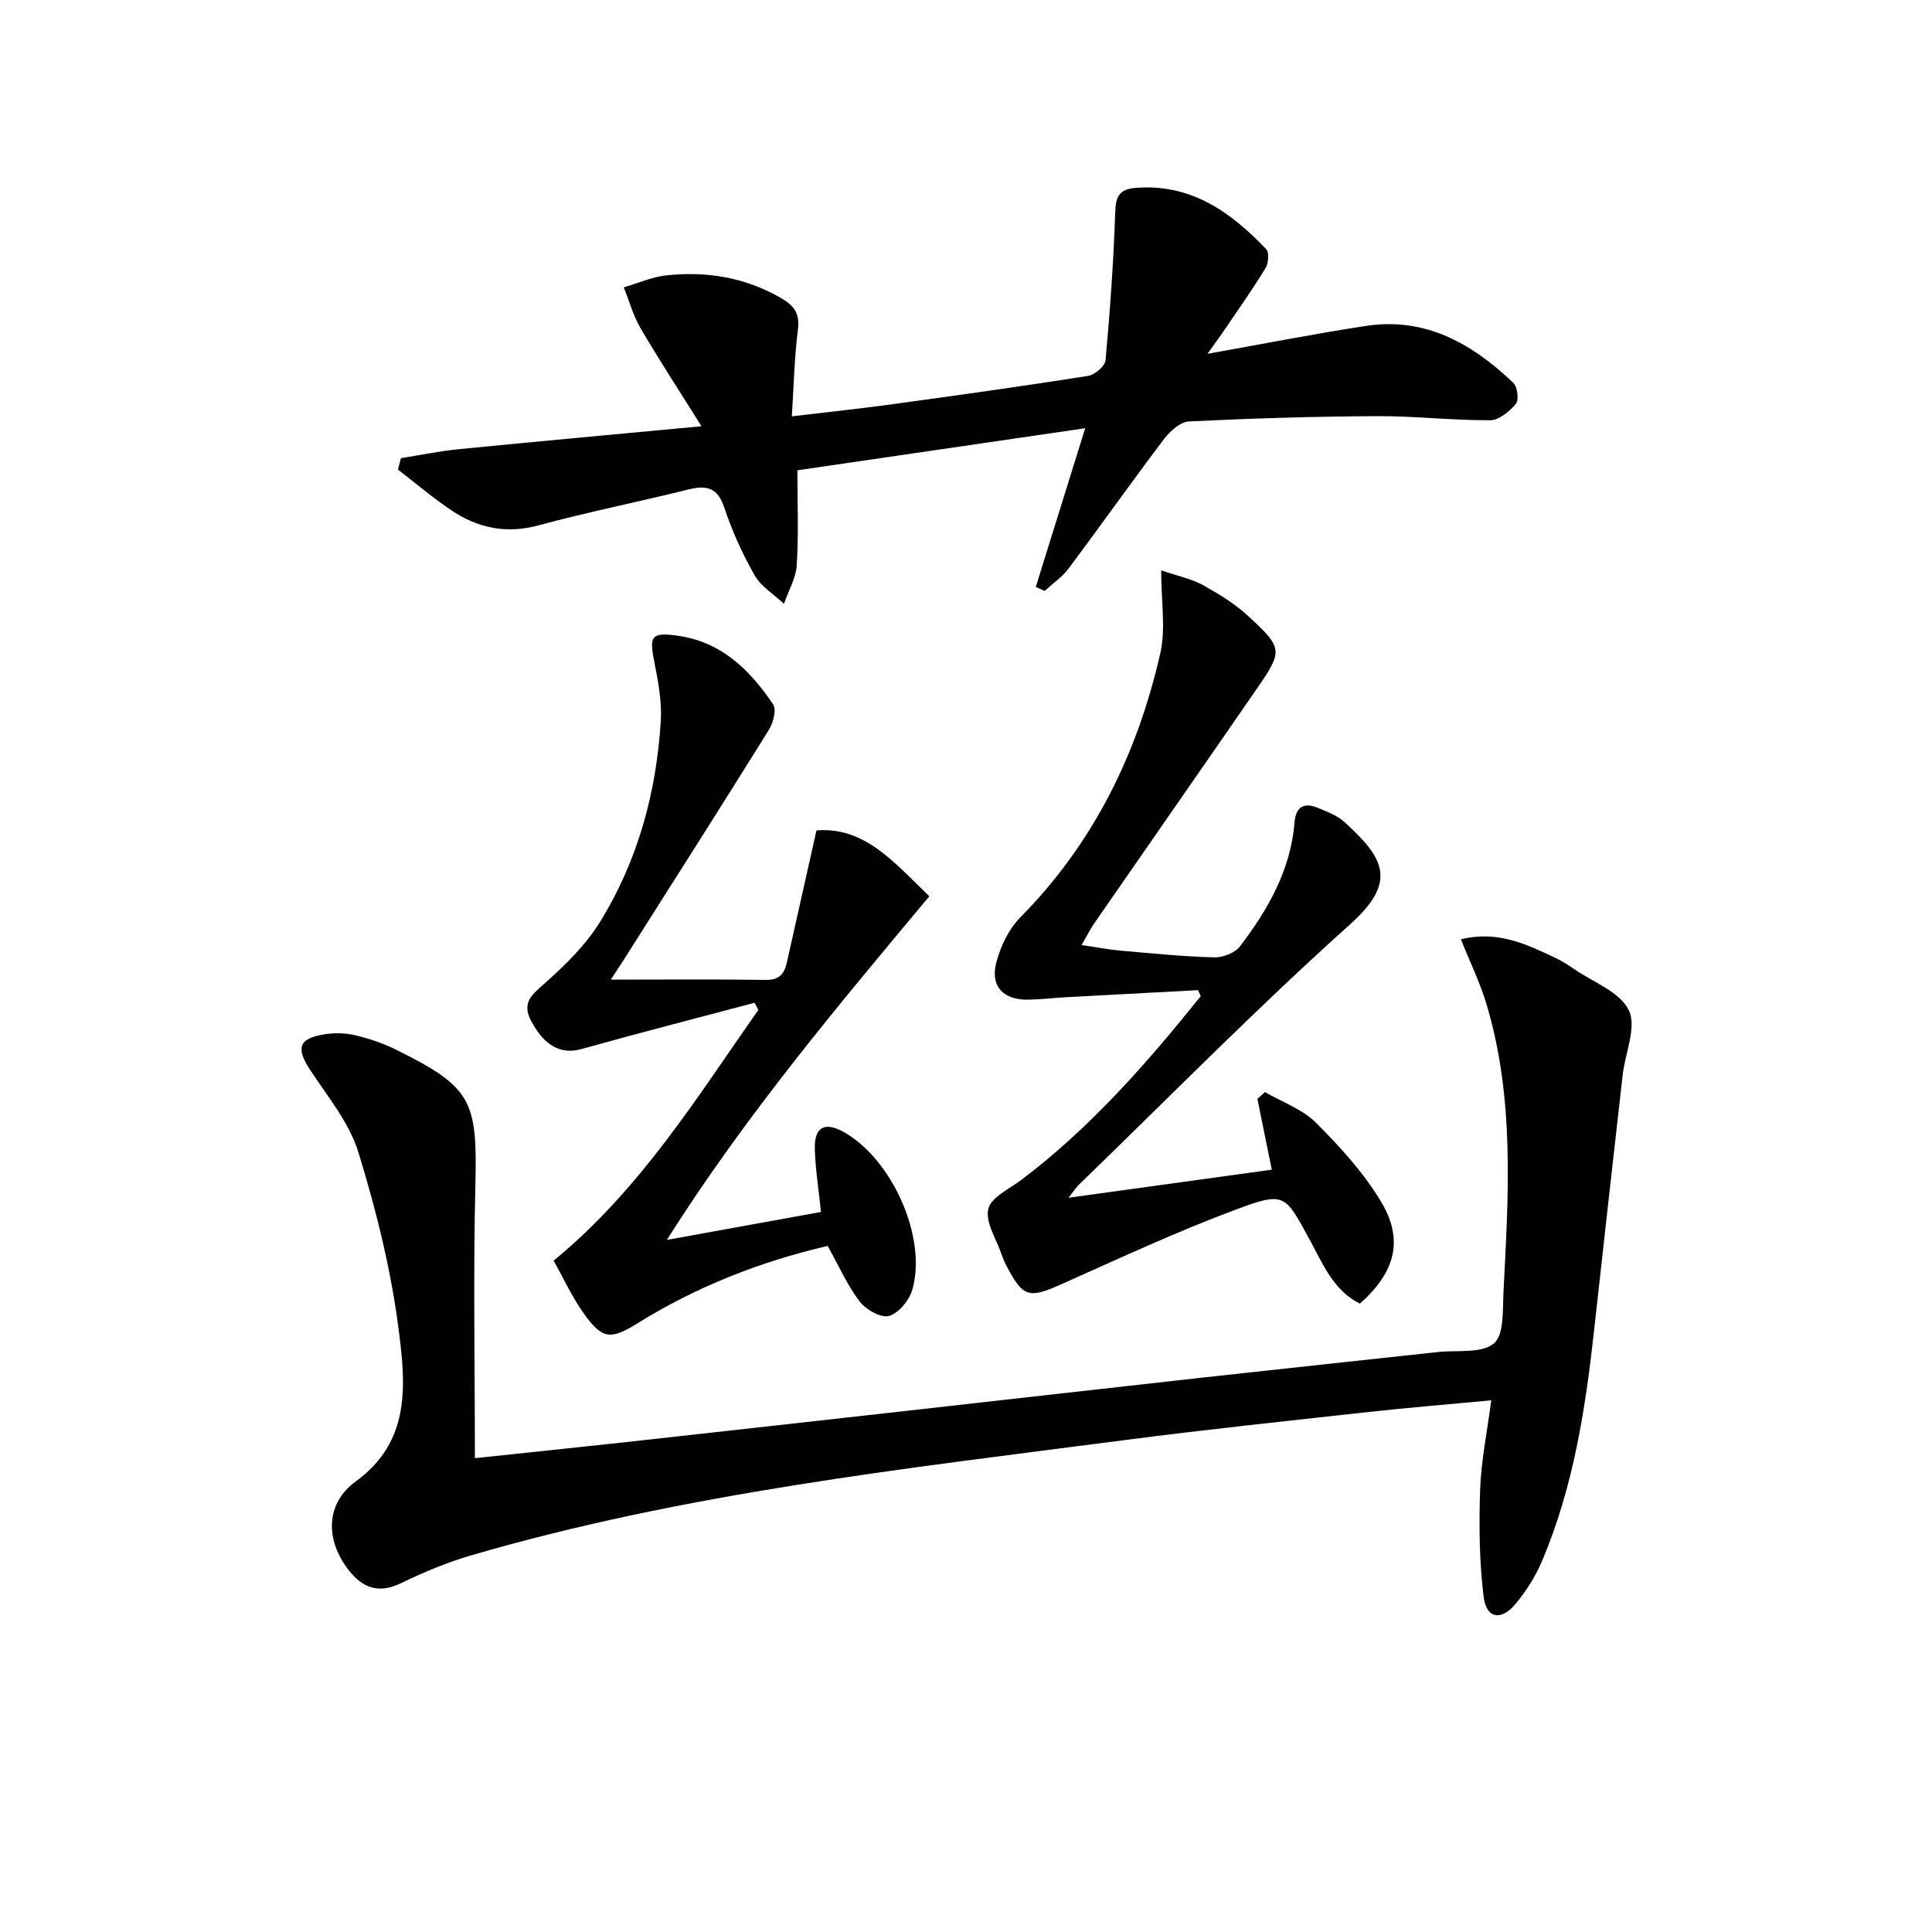 <svg enable-background="new 0 0 400 400" viewBox="0 0 400 400" xmlns="http://www.w3.org/2000/svg"><g fill="#010101"><path d="m98.32 301.9c11.29-1.2 21.67-2.27 32.04-3.41 19.65-2.17 39.3-4.37 58.95-6.57 19.97-2.24 39.93-4.52 59.89-6.73 16.18-1.79 32.36-3.51 48.54-5.27 3.96-.43 8.96.36 11.55-1.77 2.15-1.77 1.8-6.98 1.99-10.7 1.03-19.94 2.34-39.94-3.49-59.46-1.35-4.53-3.46-8.83-5.33-13.52 7.58-1.87 13.57 1.01 19.55 3.84 1.34.64 2.62 1.44 3.84 2.29 3.97 2.74 9.52 4.74 11.37 8.54 1.68 3.44-.74 8.85-1.26 13.4-1.98 17.49-3.95 34.97-5.87 52.46-1.81 16.53-4.31 32.92-10.9 48.35-1.35 3.15-3.28 6.18-5.49 8.81-2.94 3.49-5.98 2.92-6.53-1.57-.9-7.35-.98-14.86-.72-22.27.21-5.92 1.44-11.81 2.3-18.4-8.79.83-17.35 1.53-25.88 2.47-16.67 1.84-33.35 3.6-49.98 5.76-45.56 5.93-91.3 10.98-135.61 23.95-4.91 1.44-9.69 3.48-14.3 5.7-4.65 2.24-7.97.94-10.86-2.81-4.84-6.28-4.7-13.76 1.58-18.32 11.42-8.29 10.28-20.12 8.85-31.31-1.59-12.43-4.65-24.78-8.34-36.77-1.89-6.14-6.36-11.54-9.99-17.06-2.96-4.51-2.44-6.49 2.85-7.37 2.09-.35 4.38-.31 6.43.17 2.88.67 5.77 1.65 8.42 2.96 15.76 7.79 16.93 10.51 16.5 28.08-.45 18.62-.1 37.25-.1 56.53z"/><path d="m214.45 121.51c3.31-10.62 6.61-21.24 10.23-32.85-20.59 3.01-40.22 5.88-59.59 8.71 0 6.79.27 13.22-.13 19.61-.17 2.72-1.72 5.35-2.65 8.03-2.06-1.94-4.72-3.53-6.06-5.88-2.54-4.45-4.69-9.21-6.31-14.07-1.41-4.21-3.73-4.64-7.49-3.7-10.3 2.56-20.72 4.64-30.96 7.41-6.64 1.79-12.49.59-17.95-3.06-3.87-2.59-7.44-5.63-11.14-8.48.2-.79.4-1.58.6-2.37 3.93-.62 7.84-1.44 11.79-1.84 16.3-1.61 32.61-3.1 50.44-4.77-4.8-7.68-8.87-13.89-12.61-20.29-1.52-2.61-2.34-5.63-3.48-8.46 2.94-.86 5.83-2.17 8.83-2.49 8.26-.88 16.17.38 23.56 4.6 2.78 1.58 4.12 3.16 3.67 6.62-.73 5.71-.84 11.5-1.26 17.97 7.51-.9 14.22-1.6 20.9-2.52 13.49-1.85 26.97-3.73 40.42-5.85 1.4-.22 3.52-2.02 3.63-3.24.93-10.18 1.66-20.38 2-30.6.11-3.3.8-4.83 4.29-5.1 11.44-.88 19.64 5.02 26.96 12.68.65.69.5 2.9-.11 3.91-2.58 4.25-5.46 8.32-8.25 12.44-1 1.48-2.07 2.91-3.78 5.33 11.72-2.08 22.26-4.17 32.87-5.78 12.27-1.86 21.95 3.69 30.43 11.78.87.83 1.22 3.56.55 4.36-1.31 1.58-3.51 3.39-5.34 3.4-7.81.03-15.62-.89-23.42-.85-12.98.06-25.95.46-38.91 1.09-1.79.09-3.91 1.98-5.14 3.59-6.71 8.87-13.14 17.97-19.81 26.88-1.33 1.78-3.29 3.1-4.96 4.63-.61-.29-1.22-.57-1.82-.84z"/><path d="m126.47 202.82c11.47 0 21.79-.1 32.1.06 2.83.04 3.83-1.31 4.35-3.65 1.97-8.84 3.96-17.68 6.12-27.3 9.9-.82 16.08 6.58 23.36 13.64-18.99 22.74-38 45.31-54.34 71.14 11.14-2.02 21.35-3.87 31.92-5.79-.47-4.53-1.15-8.75-1.28-12.98-.14-4.59 2.02-5.76 5.93-3.6 10.02 5.55 17.35 21.83 14.27 32.64-.63 2.2-2.81 4.88-4.82 5.47-1.65.48-4.8-1.29-6.08-2.97-2.58-3.38-4.33-7.39-6.64-11.52-13.87 3.21-27.05 8.38-39.28 15.96-5.64 3.5-7.35 3.41-11.14-1.87-2.48-3.45-4.27-7.4-6.32-11.04 18.02-14.81 29.65-33.8 42.39-51.91-.26-.5-.52-.99-.78-1.49-11.97 3.18-23.98 6.27-35.91 9.6-4.16 1.16-7.64-.66-10.37-5.87-1.96-3.75.13-5.36 2.79-7.72 4.3-3.8 8.57-8.01 11.55-12.85 7.79-12.66 11.63-26.76 12.52-41.56.24-4.06-.57-8.26-1.37-12.3-1.04-5.24-.52-6 4.6-5.33 9.22 1.19 15.19 7.07 20.03 14.26.74 1.1.01 3.83-.89 5.28-9.83 15.8-19.83 31.49-29.79 47.21-.77 1.22-1.57 2.41-2.92 4.49z"/><path d="m248.04 205c-9.09.49-18.18.96-27.27 1.46-2.65.15-5.3.47-7.95.51-5.08.07-7.83-2.76-6.55-7.66.87-3.36 2.58-6.95 4.98-9.38 15.19-15.38 24.28-33.96 28.99-54.74 1.14-5.03.17-10.54.17-17.11 3.66 1.26 6.37 1.79 8.67 3.07 3.32 1.85 6.65 3.89 9.42 6.46 7.18 6.64 7.15 7.11 1.57 15.19-11.14 16.15-22.37 32.25-33.53 48.39-.83 1.2-1.48 2.53-2.61 4.47 3.03.44 5.55.94 8.09 1.16 6.44.57 12.9 1.22 19.36 1.39 1.8.05 4.32-.92 5.36-2.3 5.79-7.61 10.5-15.81 11.28-25.67.25-3.11 1.89-4.16 4.7-3.03 1.99.8 4.14 1.62 5.68 3.02 8.09 7.39 11.06 12.23 1.13 21.14-19.31 17.31-37.52 35.87-56.17 53.92-.56.54-.98 1.23-2.13 2.69 14.63-2.02 28.29-3.91 42.08-5.81-1.06-5.2-2.02-9.93-2.98-14.66.52-.47 1.05-.93 1.57-1.4 3.57 2.07 7.75 3.53 10.57 6.35 5 5 9.91 10.39 13.52 16.43 4.72 7.89 2.81 14.6-4.44 21.01-5.56-2.77-7.73-8.36-10.45-13.34-5.04-9.23-5.1-9.9-15.07-6.19-12.26 4.56-24.17 10.11-36.13 15.45-6.9 3.08-8.05 2.88-11.57-3.83-.39-.73-.7-1.51-.97-2.3-1.06-3.14-3.38-6.59-2.75-9.37.54-2.41 4.36-4.16 6.85-6.04 14.32-10.81 26-24.17 37.14-38.03-.2-.41-.38-.83-.56-1.25z"/></g></svg>